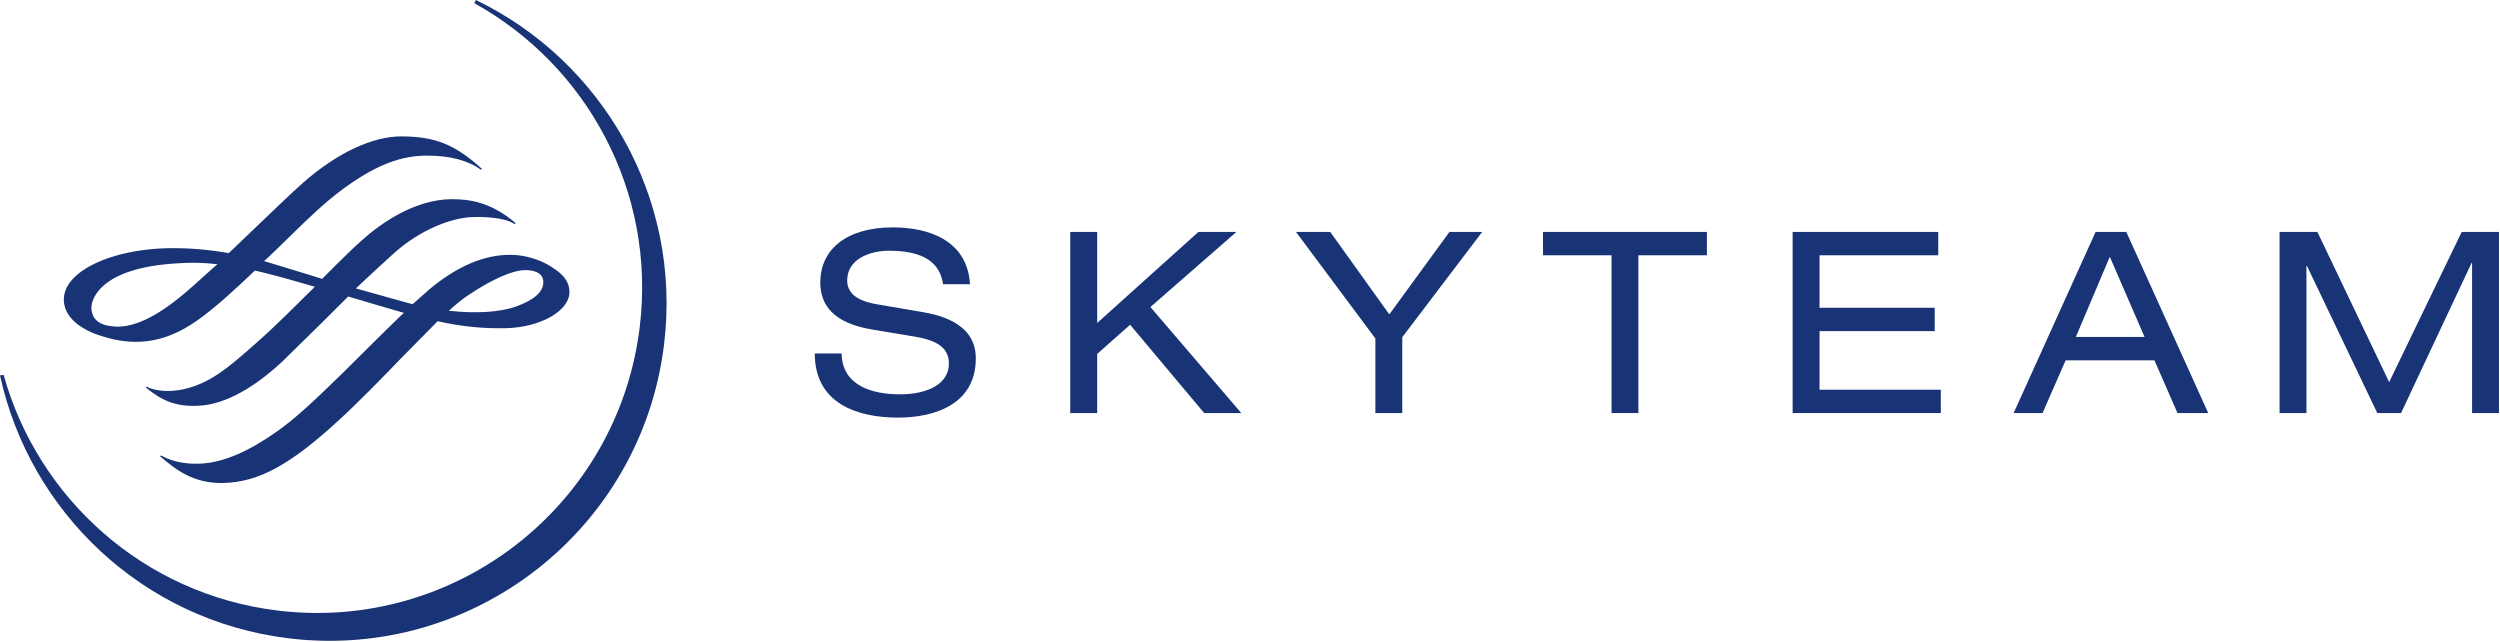 <svg width="596" height="153" viewBox="0 0 596 153" fill="none" xmlns="http://www.w3.org/2000/svg">
<g clip-path="url(#clip0_3456_186)">
<path d="M111.471 70.48C117.45 66.449 122.429 64.298 125.523 64.397C127.346 64.459 129.528 65.022 129.528 67.266C129.528 69.594 127.335 71.532 122.991 73.084C119.21 74.444 113.361 74.792 107.002 74.084C108.752 72.506 110.231 71.303 111.471 70.48ZM27.304 77.844C23.601 77.594 21.794 76.094 21.794 73.23C21.794 72.855 22.038 63.787 42.84 62.746C45.21 62.615 47.856 62.532 51.887 62.99C51.715 62.996 49.538 65.022 49.538 65.022L48.226 66.194C43.221 70.746 34.84 78.365 27.304 77.844ZM72.304 43.517C69.788 45.73 64.809 50.506 59.997 55.126L54.538 60.345C50.09 59.553 45.679 59.157 41.169 59.157C31.065 59.157 21.8 61.949 17.585 66.256C15.981 67.897 15.168 69.683 15.215 71.558C15.319 76.465 20.918 78.923 22.616 79.574C31.606 82.907 39.122 81.949 47.032 76.392C51.397 73.334 56.647 68.439 60.762 64.501C63.949 65.23 67.569 66.188 71.475 67.334L75.064 68.365C70.408 72.949 65.626 77.782 61.194 81.678L60.84 81.985C54.684 87.412 50.241 91.339 43.799 92.782C39.278 93.772 36.054 92.829 35.007 92.194C34.903 92.204 34.763 92.381 34.763 92.381C38.492 95.444 42.018 97.199 48.08 96.673C53.856 96.173 60.528 92.517 67.346 86.147L76.564 77.1L83.012 70.689C83.012 70.715 96.064 74.527 96.064 74.527C96.163 74.537 96.314 74.574 96.314 74.574C96.163 74.574 88.236 82.433 88.236 82.433L81.299 89.324C74.195 96.225 70.33 99.803 66.163 102.756C59.324 107.615 53.434 110.147 48.256 110.501C45.589 110.673 41.715 110.485 38.49 108.615C38.339 108.574 38.142 108.751 38.142 108.751C41.652 111.751 45.949 115.344 53.344 115.147C61.709 114.881 69.126 110.871 80.667 100.277C85.933 95.444 91.141 90.048 95.749 85.277L104.333 76.579C109.984 77.845 115.015 78.355 120.609 78.241C128.713 78.069 135.672 74.189 135.754 69.73C135.832 66.46 133.119 64.689 131.515 63.657C130.186 62.772 126.541 60.751 121.525 60.751C115.431 60.751 109.061 63.449 102.634 68.756L98.332 72.538C98.384 72.506 96.77 72.095 96.77 72.095L84.843 68.756C88.358 65.48 91.348 62.657 94.051 60.251C100.582 54.449 107.8 52.053 112.024 51.788C115.097 51.584 120.467 51.85 122.67 53.407C122.764 53.402 122.92 53.183 122.92 53.183C117.035 48.178 111.962 47.486 107.764 47.486C103.639 47.486 97.004 48.803 88.904 55.074C85.597 57.657 81.295 61.949 76.795 66.48C76.795 66.449 70.753 64.616 70.753 64.616L69.284 64.163L62.946 62.236C63.092 62.236 66.571 58.834 66.571 58.834C70.852 54.642 74.883 50.678 78.029 48.017C89.498 38.397 96.691 37.142 101.691 37.1C107.185 37.079 111.55 38.22 114.659 40.47C114.748 40.459 114.894 40.251 114.894 40.251C108.467 34.444 103.836 32.59 95.863 32.511C88.874 32.465 80.488 36.366 72.3 43.517" fill="#193476"/>
<path d="M200.644 84.271C200.759 92.005 208.019 94.005 214.551 94.005C221.389 94.005 226.217 91.396 226.217 86.687C226.217 82.75 223.139 81.12 218.181 80.271L208.384 78.64C203.238 77.797 195.561 75.734 195.561 67.328C195.561 59.468 201.795 54.208 212.864 54.208C221.51 54.208 230.634 57.359 231.244 67.76H224.832C224.285 64.364 222.353 59.77 212.009 59.77C207.296 59.77 201.973 61.776 201.973 66.854C201.973 69.51 203.728 71.63 209.046 72.536L219.634 74.349C223.02 74.953 232.634 76.583 232.634 85.411C232.634 96.432 222.775 99.556 214.072 99.556C204.332 99.556 194.238 96.182 194.238 84.27L200.644 84.271Z" fill="#193476"/>
<path d="M269.418 77.417L261.569 84.381V98.469H255.147V55.292H261.569V77L285.694 55.292H294.757L274.257 73.193L295.918 98.469H287.074L269.418 77.417Z" fill="#193476"/>
<path d="M345.551 55.292H353.353L334.301 80.391V98.469H327.89V80.693L308.963 55.292H317.124L331.212 74.948L345.551 55.292Z" fill="#193476"/>
<path d="M384.191 60.86H367.852V55.292H406.925V60.86H390.597V98.469H384.191L384.191 60.86Z" fill="#193476"/>
<path d="M427.364 55.292H462.083V60.86H433.78V73.37H461.234V78.938H433.78V92.911H462.687V98.469H427.364V55.292Z" fill="#193476"/>
<path d="M502.978 61.213L494.884 80.328H511.264L502.978 61.213ZM513.613 85.896H492.452L486.947 98.469H480.051L499.592 55.292H506.91L526.441 98.469H519.118L513.613 85.896Z" fill="#193476"/>
<path d="M586.871 55.292H595.751V98.469H589.345V62.667H589.231L572.413 98.469H566.741L549.981 63.396H549.856V98.469H543.45V55.292H552.466L569.575 91.095L586.872 55.292" fill="#193476"/>
<path d="M113.444 0L113.069 0.755C139.887 15.599 156.439 45.635 152.517 77.938C147.356 120.443 108.715 150.719 66.205 145.558C34.117 141.662 9.028 118.683 0.867 89.37L0.002 89.495C7.075 121.973 33.966 147.943 68.83 152.177C112.903 157.532 152.97 126.141 158.319 82.068C162.574 47.016 143.57 14.532 113.444 0Z" fill="#193476"/>
</g>
<defs>
<clipPath id="clip0_3456_186">
<rect width="595.747" height="152.773" fill="white"/>
</clipPath>
</defs>
</svg>
